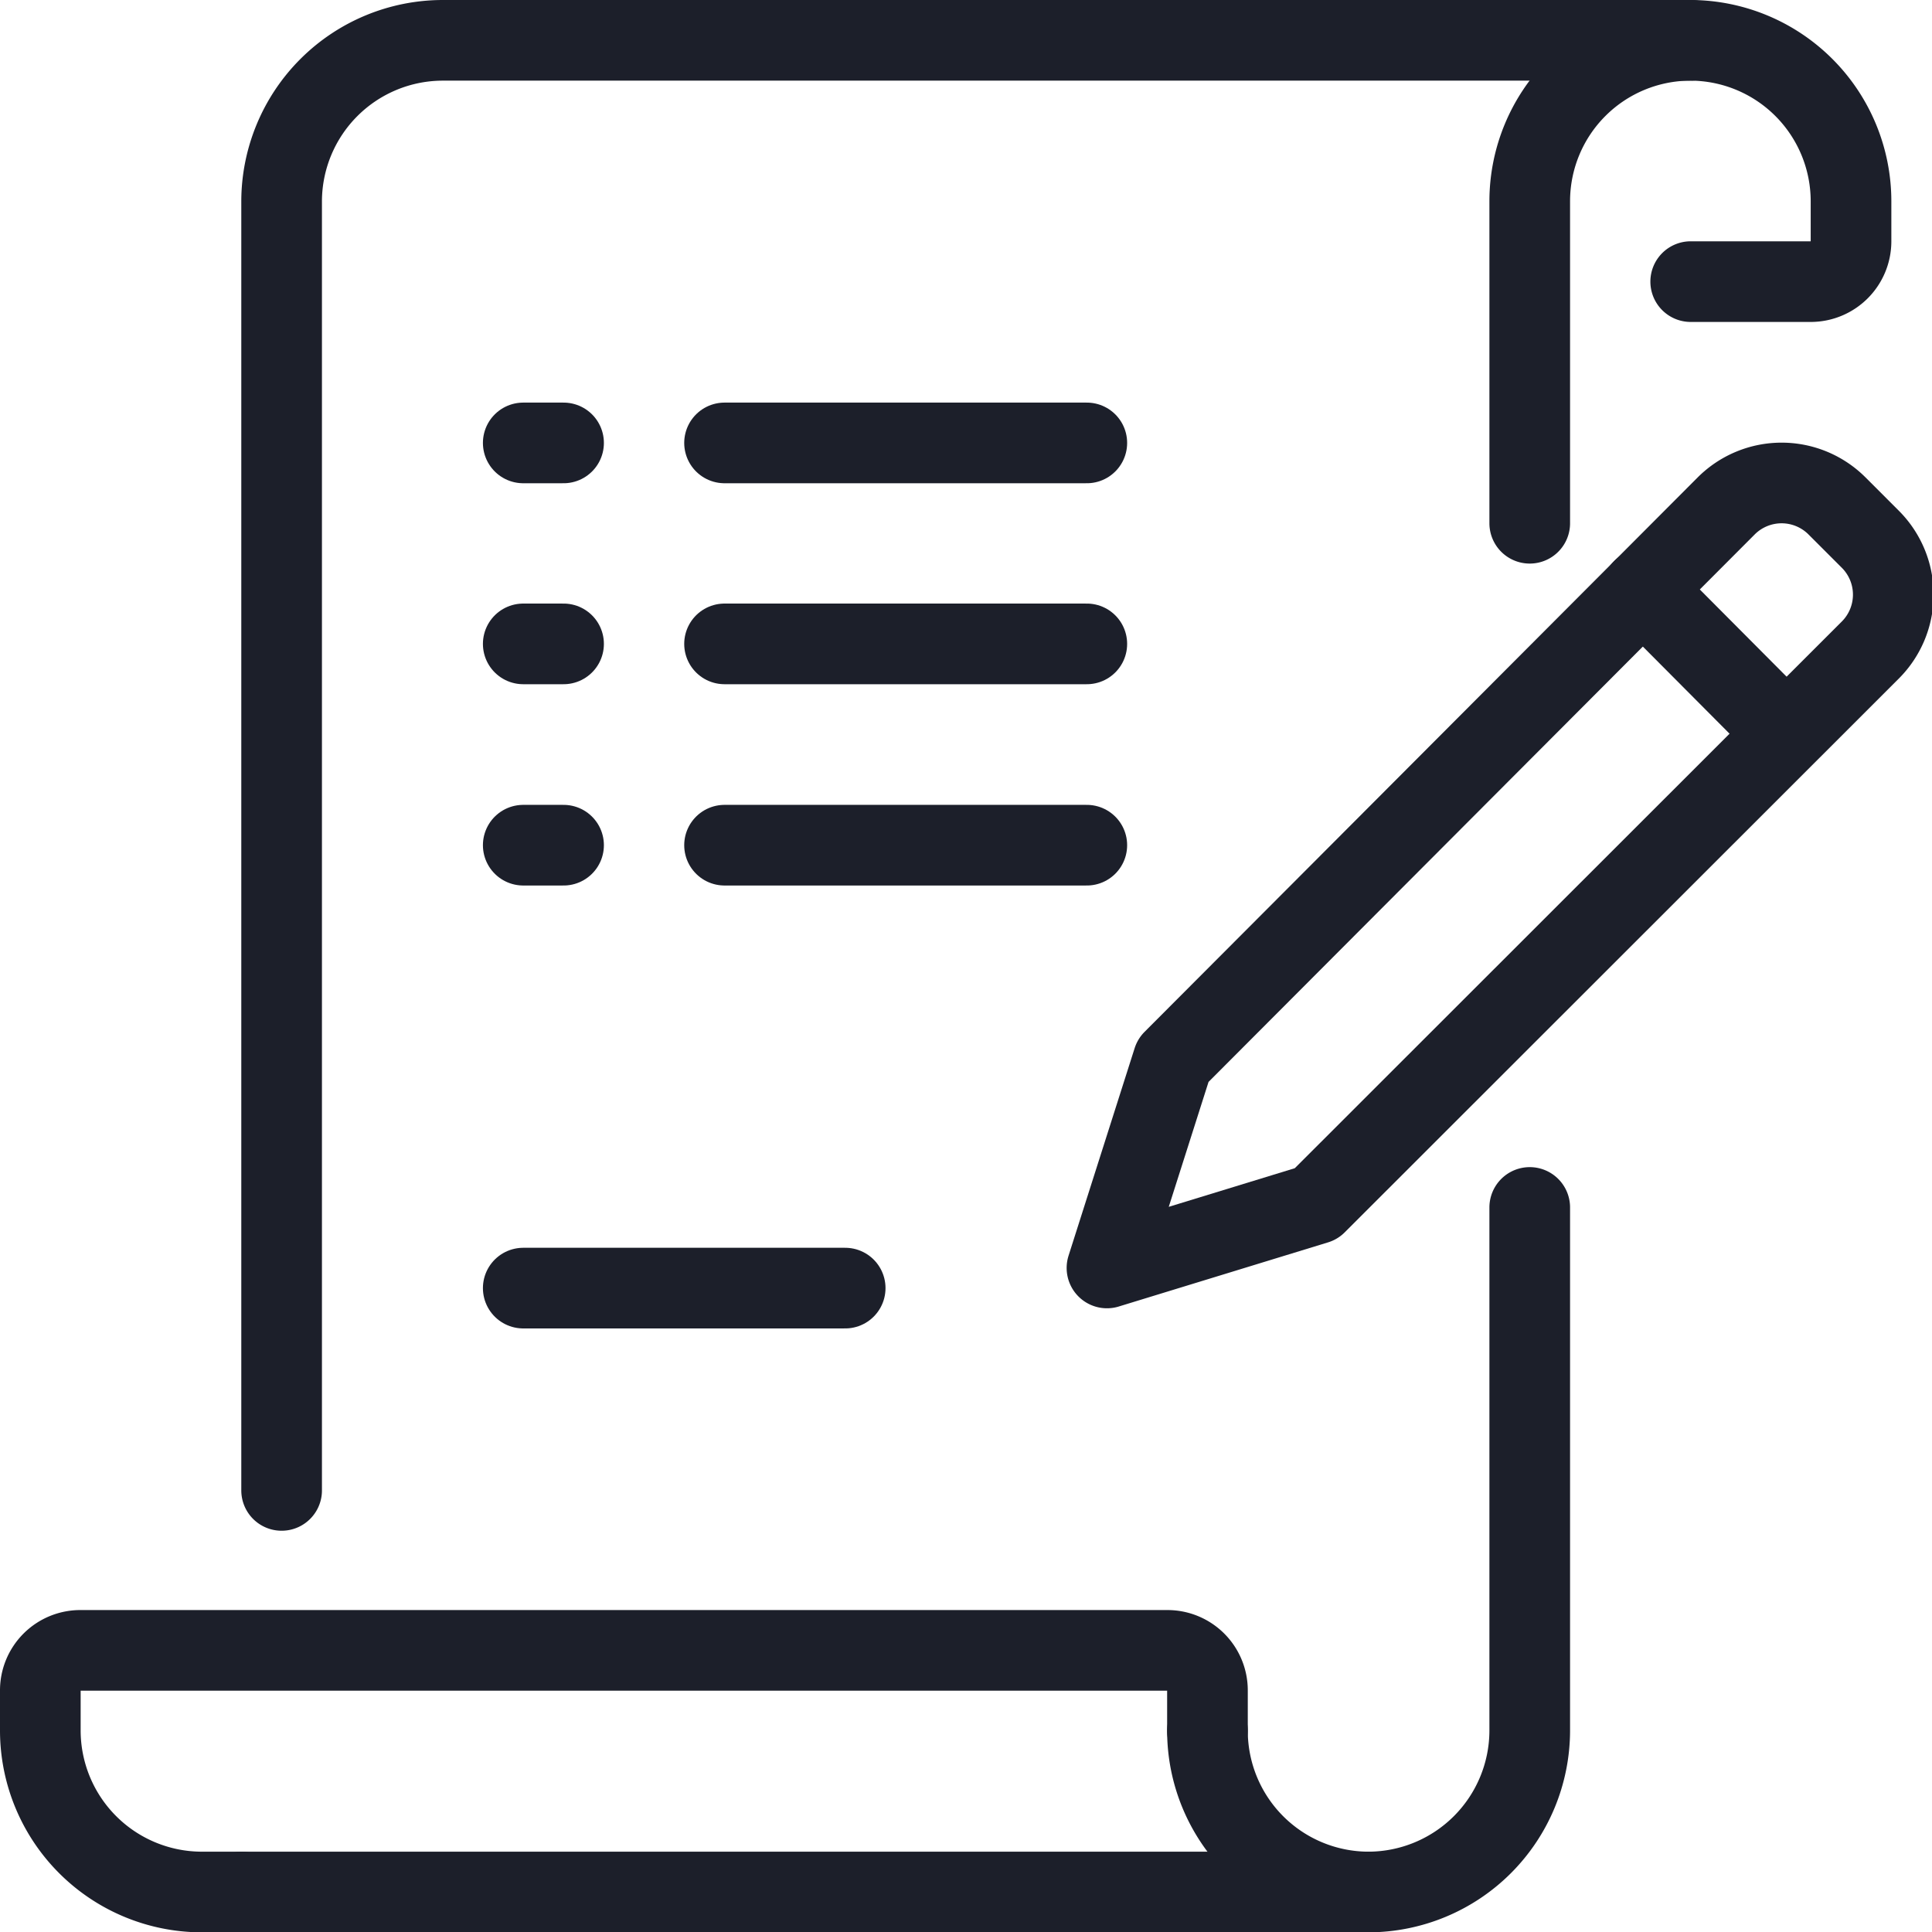 <svg xmlns="http://www.w3.org/2000/svg" viewBox="0 0 58.45 58.45"><defs><style>.cls-1{fill:none;stroke:#1c1f2a;stroke-linecap:round;stroke-linejoin:round;stroke-width:2.44px;}</style></defs><g id="Layer_2" data-name="Layer 2"><g id="FEATURED_CONTENT" data-name="FEATURED CONTENT"><g id="CONTENT"><path class="cls-1" d="M51.15,1.22H13.4A4.88,4.88,0,0,0,8.52,6.09v39"/><line class="cls-1" x1="41.4" y1="57.24" x2="7.31" y2="57.24"/><path class="cls-1" d="M36.53,52.36V51.15a1.21,1.21,0,0,0-1.21-1.22H2.44a1.21,1.21,0,0,0-1.22,1.22v1.21a4.89,4.89,0,0,0,4.87,4.88H7.31"/><path class="cls-1" d="M46.28,15.83V6.09a4.87,4.87,0,0,1,4.87-4.87h0A4.87,4.87,0,0,1,56,6.09V7.31A1.22,1.22,0,0,1,54.8,8.52H51.15"/><path class="cls-1" d="M36.53,52.36a4.88,4.88,0,0,0,4.87,4.88h0a4.89,4.89,0,0,0,4.88-4.88V36.53"/><line class="cls-1" x1="15.83" y1="38.97" x2="25.57" y2="38.97"/><line class="cls-1" x1="21.92" y1="13.4" x2="32.88" y2="13.4"/><path class="cls-1" d="M39.82,36.42l-6.33,1.94,2-6.28L52.22,15.31a2.37,2.37,0,0,1,3.36,0l1,1a2.37,2.37,0,0,1,0,3.36Z"/><line class="cls-1" x1="54.02" y1="22.17" x2="49.7" y2="17.83"/><line class="cls-1" x1="15.83" y1="13.4" x2="17.05" y2="13.4"/><line class="cls-1" x1="21.92" y1="19.48" x2="32.88" y2="19.48"/><line class="cls-1" x1="15.83" y1="19.48" x2="17.05" y2="19.48"/><line class="cls-1" x1="21.92" y1="25.57" x2="32.88" y2="25.57"/><line class="cls-1" x1="15.83" y1="25.57" x2="17.05" y2="25.57"/></g></g></g></svg>